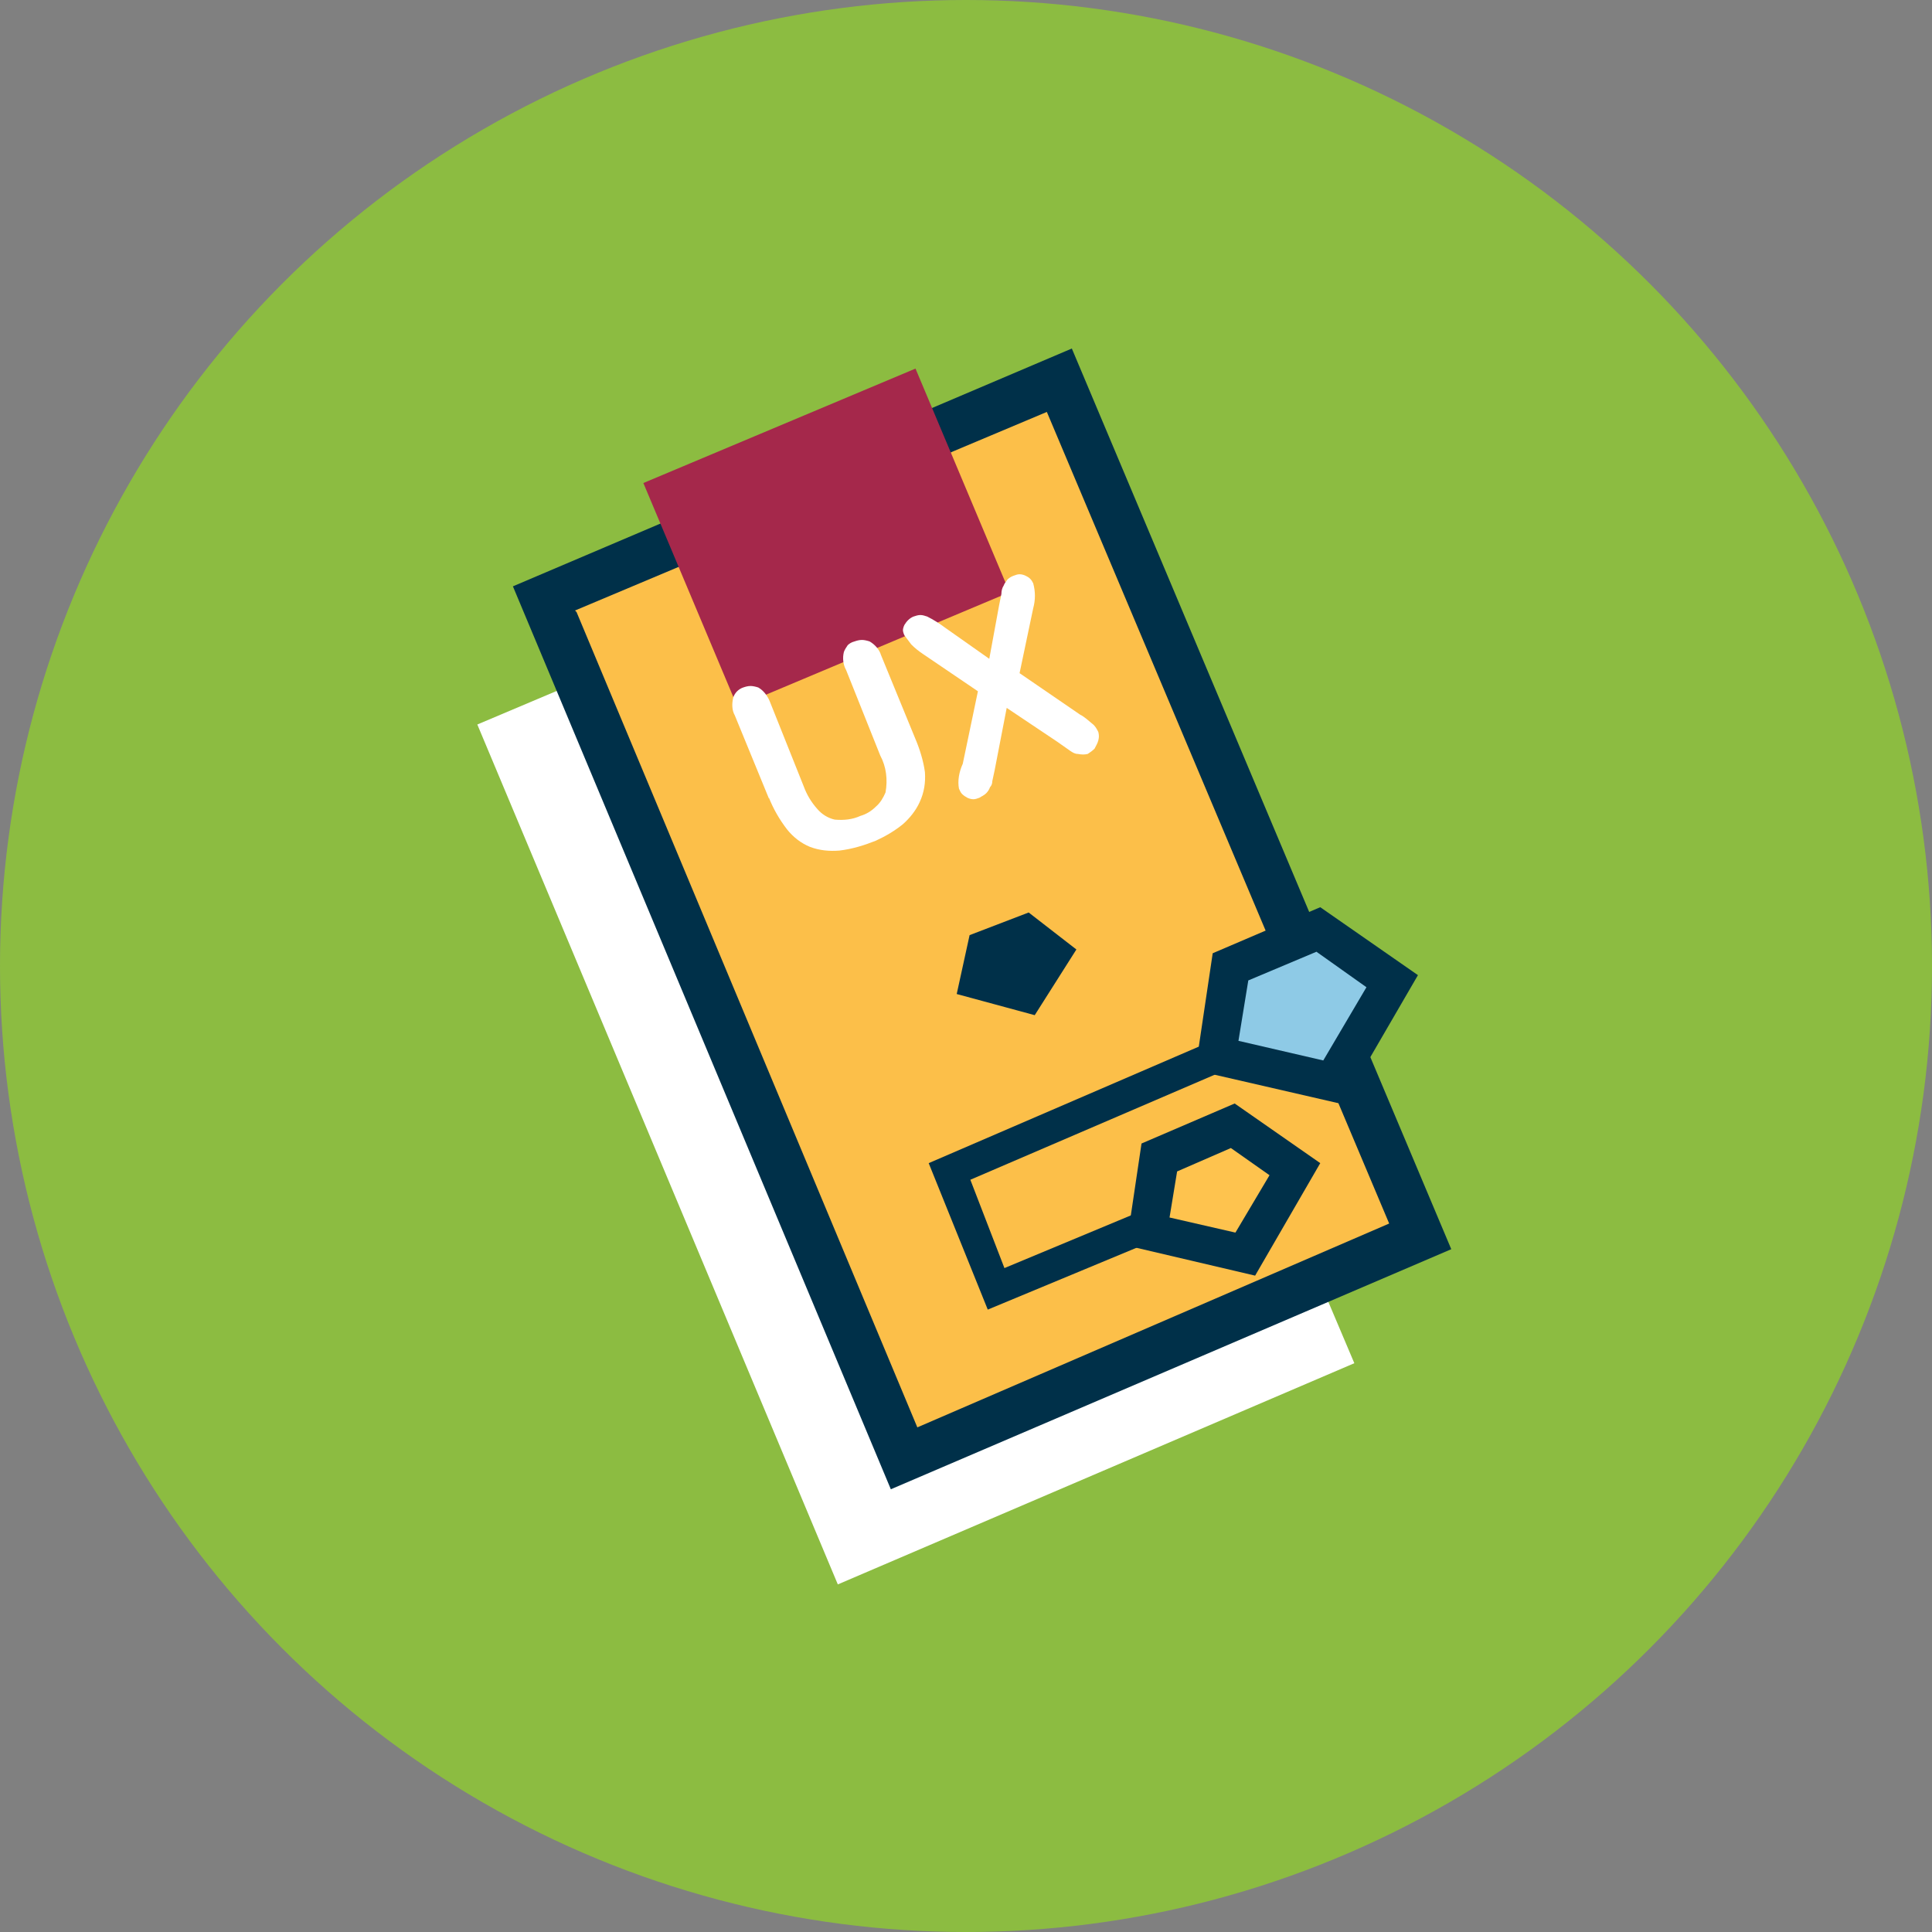 <svg viewBox="0 0 185 185" fill="none" xmlns="http://www.w3.org/2000/svg"><rect x="0" y="0" width="185" height="185" fill="#808080" stroke="none"/><g clip-path="url(#clip0_237_1625)"><circle cx="92.5" cy="92.5" r="92.5" fill="#8CBC41"></circle><path fill-rule="evenodd" clip-rule="evenodd" d="M45.706 69.375L94.948 48.554L129.685 130.535L80.226 151.717L45.706 69.375Z" fill="white"></path><path fill-rule="evenodd" clip-rule="evenodd" d="M52.088 57.229L101.402 36.409L135.994 118.317L86.535 139.499L52.088 57.229Z" fill="#FCBF49"></path><path fill-rule="evenodd" clip-rule="evenodd" d="M66.23 52.748C66.23 52.748 70.218 57.085 72.757 56.868C78.123 55.784 83.2 53.615 87.768 50.579C89.726 48.988 89.364 43.205 89.364 43.205L66.23 52.748Z" fill="#051923"></path><path fill-rule="evenodd" clip-rule="evenodd" d="M90.814 40.747L63.401 52.169L64.997 53.904C66.302 55.278 67.753 56.507 69.421 57.519C70.436 58.242 71.741 58.531 72.974 58.459C78.631 57.302 84.07 55.133 88.856 51.952C89.799 51.085 90.379 49.928 90.597 48.699C90.959 46.892 91.104 45.012 91.032 43.133L90.814 40.747ZM66.23 52.748C66.23 52.748 70.218 57.085 72.757 56.868C78.123 55.784 83.2 53.615 87.768 50.579C89.726 48.988 89.364 43.205 89.364 43.205L66.23 52.748Z" fill="#003049"></path><path fill-rule="evenodd" clip-rule="evenodd" d="M102.634 33.373L49.114 56.145L85.302 142.607L138.967 119.618L102.634 33.373ZM55.061 58.459L100.241 39.445L133.021 117.16L87.84 136.679L55.206 58.603L55.061 58.459Z" fill="#003049"></path><path fill-rule="evenodd" clip-rule="evenodd" d="M113.875 114.052L96.18 121.426L92.916 112.968L120.329 101.184L119.096 98.365L88.928 111.377L94.584 125.402L115.108 116.871L113.875 114.052Z" fill="#003049"></path><path fill-rule="evenodd" clip-rule="evenodd" d="M117.791 92.581L126.204 88.967L133.383 93.955L127.727 103.714L116.631 101.184L117.791 92.581Z" fill="#8ECAE6"></path><path fill-rule="evenodd" clip-rule="evenodd" d="M126.421 86.87L116.123 91.28L114.455 102.485L128.597 105.738L135.776 93.376L126.421 86.87ZM119.532 93.882L126.058 91.135L130.845 94.533L126.711 101.545L118.589 99.666L119.532 93.882Z" fill="#003049"></path><path fill-rule="evenodd" clip-rule="evenodd" d="M111.047 110.799L118.009 107.762L124.028 111.956L119.314 120.052L109.959 117.884L111.047 110.799Z" fill="#FEC34E"></path><path fill-rule="evenodd" clip-rule="evenodd" d="M118.227 105.666L109.307 109.498L107.856 119.257L120.185 122.149L126.422 111.377L118.227 105.666ZM112.715 112.172L117.864 109.931L121.563 112.534L118.299 118.028L111.99 116.582L112.715 112.172Z" fill="#003049"></path><path fill-rule="evenodd" clip-rule="evenodd" d="M92.844 89.545L98.501 87.376L103.07 90.918L99.081 97.208L91.611 95.183L92.844 89.545Z" fill="#003049"></path><path d="M76.817 52.458L81.459 50.506" stroke="#A5284B" stroke-width="23.234" stroke-miterlimit="10" stroke-linecap="square"></path><path d="M73.627 76.459L70.363 68.507C70.073 68.001 70.073 67.35 70.218 66.772C70.291 66.555 70.436 66.338 70.581 66.194C70.726 66.049 70.943 65.904 71.161 65.832C71.379 65.76 71.596 65.688 71.886 65.688C72.104 65.688 72.394 65.76 72.612 65.832C73.119 66.121 73.482 66.627 73.699 67.133L76.963 75.303C77.253 76.098 77.688 76.821 78.268 77.471C78.703 77.977 79.283 78.339 79.936 78.484C80.806 78.556 81.604 78.484 82.402 78.122C82.909 77.977 83.417 77.688 83.852 77.254C84.287 76.893 84.577 76.387 84.795 75.881C85.013 74.652 84.868 73.423 84.287 72.339L81.024 64.169C80.734 63.663 80.661 63.013 80.806 62.434C80.879 62.218 81.024 62.001 81.169 61.784C81.314 61.639 81.531 61.495 81.822 61.422C82.039 61.35 82.257 61.278 82.547 61.278C82.764 61.278 83.055 61.35 83.272 61.422C83.78 61.712 84.215 62.218 84.36 62.724L87.623 70.676C88.058 71.688 88.421 72.845 88.566 73.929C88.639 74.941 88.493 75.881 88.058 76.821C87.696 77.616 87.115 78.339 86.463 78.917C85.665 79.568 84.795 80.074 83.852 80.508C82.764 80.941 81.604 81.303 80.371 81.448C79.428 81.52 78.486 81.448 77.543 81.086C76.673 80.725 75.947 80.146 75.367 79.423C74.642 78.484 74.062 77.471 73.627 76.387V76.459Z" fill="white"></path><path d="M92.191 73.134L93.641 66.194L88.42 62.651C87.985 62.362 87.622 62.073 87.26 61.711C87.042 61.422 86.825 61.133 86.607 60.844C86.534 60.699 86.462 60.483 86.462 60.338C86.462 60.193 86.534 59.976 86.607 59.832C86.825 59.47 87.115 59.181 87.477 59.037C87.695 58.964 87.912 58.892 88.13 58.892C88.347 58.892 88.565 58.964 88.782 59.037C89.363 59.326 89.943 59.687 90.523 60.121L94.729 63.085L95.672 57.952C95.745 57.591 95.817 57.229 95.89 56.868C95.89 56.579 95.962 56.289 96.107 56.073C96.18 55.856 96.325 55.711 96.47 55.494C96.615 55.35 96.832 55.205 97.05 55.133C97.268 55.061 97.412 54.988 97.63 54.988C97.848 54.988 98.065 55.061 98.21 55.133C98.355 55.205 98.501 55.277 98.645 55.422C98.79 55.566 98.863 55.711 98.936 55.856C99.153 56.651 99.153 57.446 98.936 58.241L97.63 64.459L103.432 68.435C103.867 68.651 104.229 69.013 104.592 69.302C104.882 69.519 105.027 69.808 105.172 70.097C105.245 70.387 105.245 70.603 105.172 70.892C105.1 71.182 104.955 71.399 104.81 71.688C104.592 71.905 104.375 72.049 104.157 72.194C103.867 72.266 103.577 72.266 103.214 72.194C102.924 72.194 102.707 72.049 102.489 71.905L101.256 71.037L96.397 67.784L95.237 73.784L95.019 74.797C95.019 75.013 94.947 75.23 94.802 75.375C94.729 75.592 94.584 75.809 94.439 75.953C94.222 76.17 94.004 76.242 93.787 76.387C93.569 76.459 93.424 76.532 93.206 76.532C92.989 76.532 92.771 76.459 92.626 76.387C92.481 76.315 92.264 76.17 92.119 76.025C91.974 75.881 91.901 75.664 91.828 75.52C91.683 74.797 91.828 73.929 92.191 73.134Z" fill="white"></path></g><defs><clipPath id="clip0_237_1625"><rect width="185" height="185" fill="white"></rect></clipPath></defs></svg>